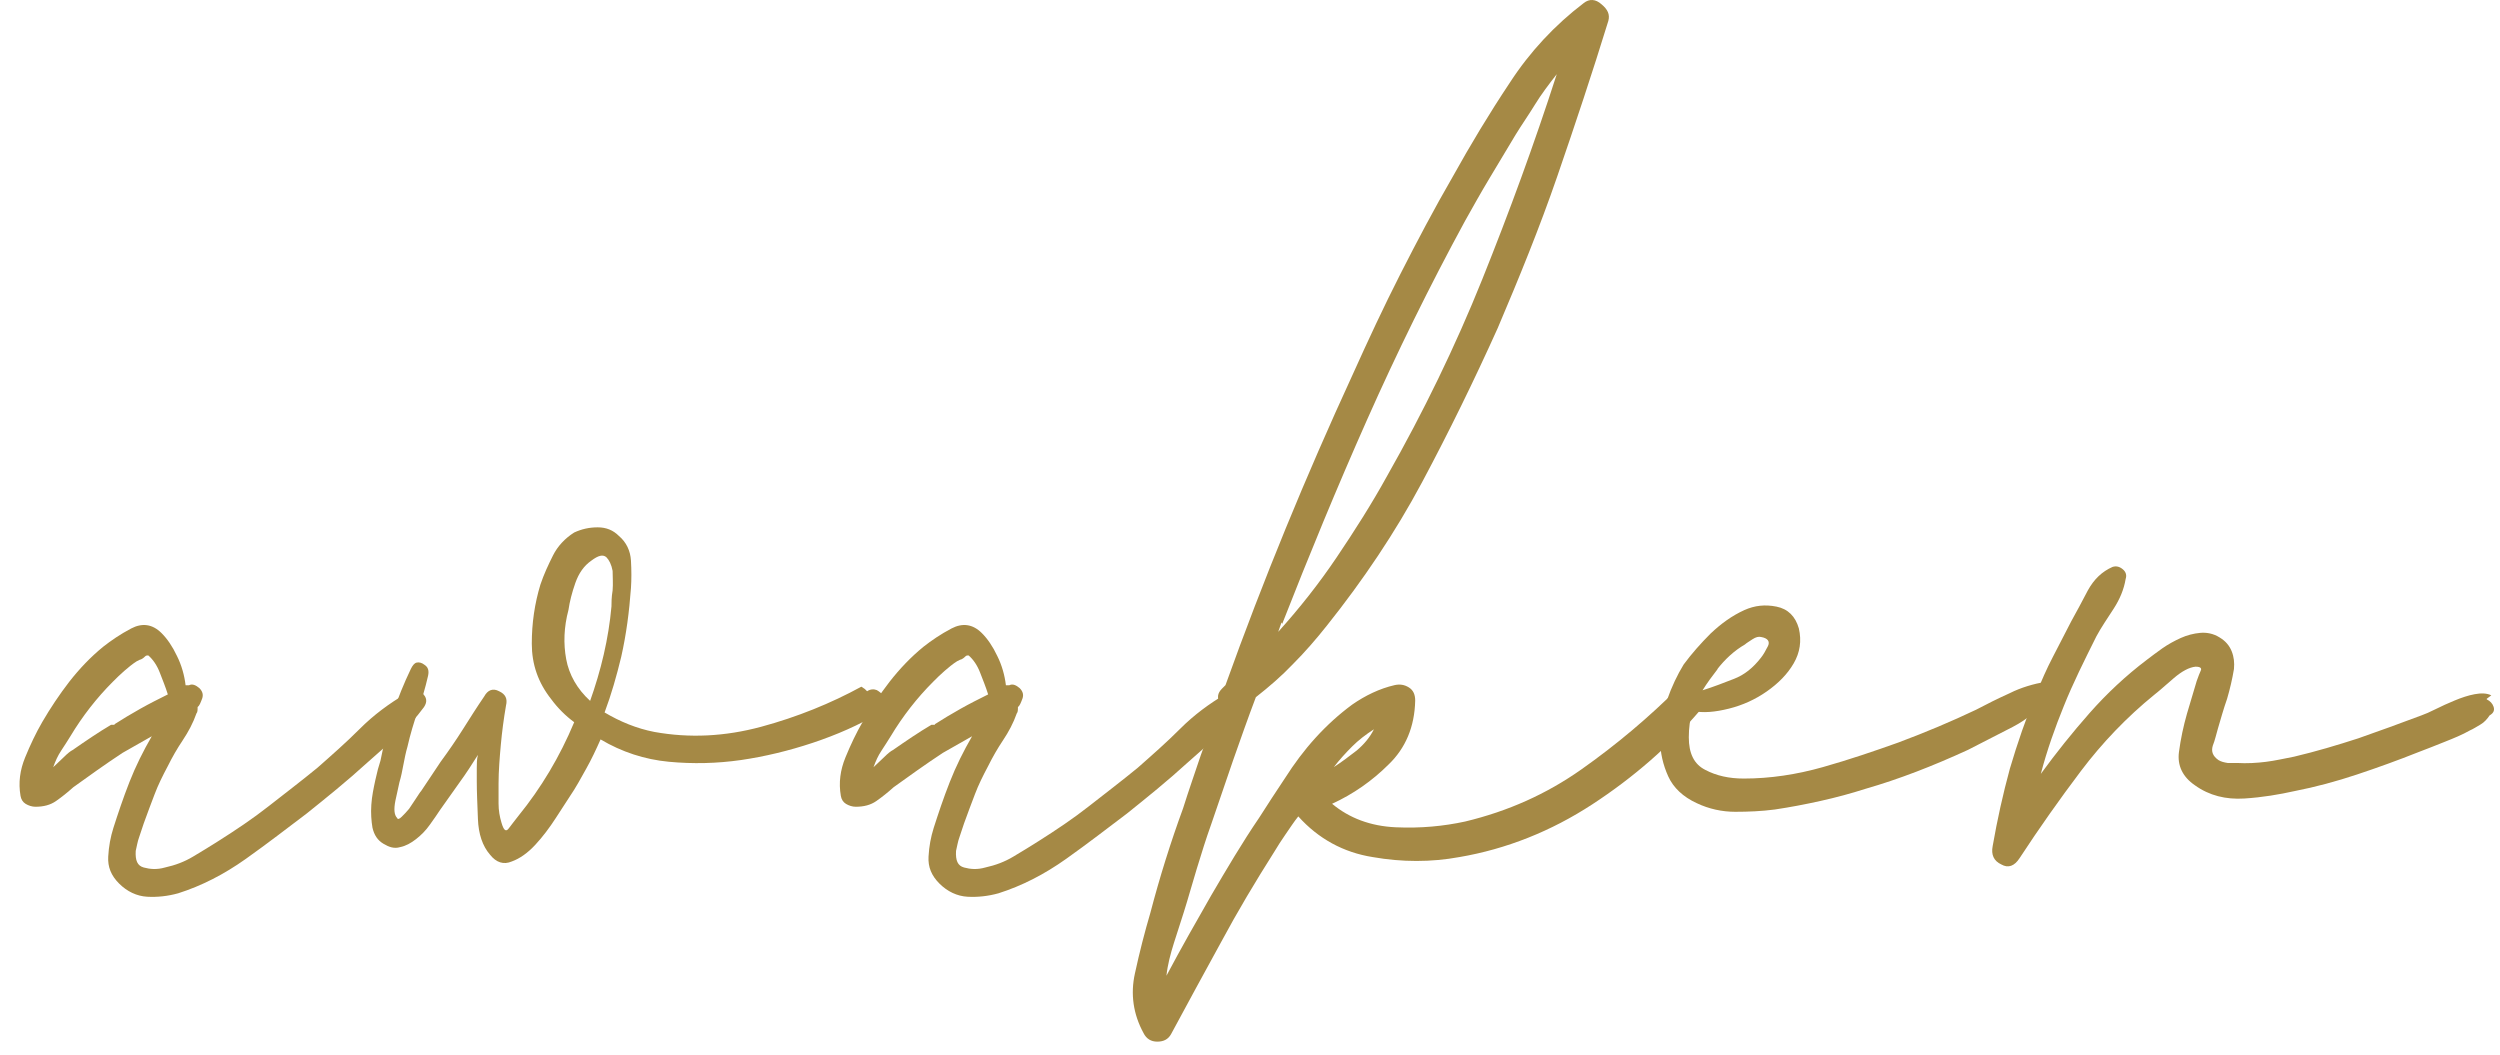 <svg xmlns="http://www.w3.org/2000/svg" width="128" height="54" viewBox="0 0 128 54" fill="none"><path d="M20.859 35.407C21.123 35.261 21.358 35.29 21.622 35.495C21.856 35.701 21.886 35.935 21.71 36.2C21.299 36.757 20.859 37.256 20.33 37.696C19.832 38.136 19.333 38.577 18.805 39.046C17.777 39.985 16.721 40.836 15.694 41.658C14.726 42.391 13.699 43.184 12.584 43.976C11.468 44.768 10.324 45.355 9.121 45.737C8.593 45.883 8.064 45.942 7.536 45.913C7.008 45.883 6.509 45.649 6.098 45.238C5.687 44.827 5.511 44.387 5.541 43.858C5.57 43.33 5.658 42.861 5.805 42.391C6.04 41.658 6.304 40.865 6.626 40.044C6.949 39.222 7.331 38.459 7.771 37.696L6.274 38.547C5.834 38.841 5.394 39.134 4.983 39.428C4.572 39.721 4.162 40.014 3.751 40.308C3.457 40.572 3.164 40.807 2.87 41.012C2.577 41.218 2.225 41.306 1.814 41.306C1.638 41.306 1.462 41.247 1.315 41.159C1.168 41.071 1.08 40.924 1.051 40.748C0.934 40.073 1.022 39.428 1.286 38.782C1.55 38.136 1.843 37.52 2.166 36.963C2.577 36.258 3.046 35.554 3.545 34.908C4.074 34.233 4.631 33.647 5.277 33.118C5.687 32.796 6.157 32.473 6.715 32.179C7.272 31.886 7.8 31.945 8.27 32.414C8.563 32.708 8.827 33.089 9.062 33.588C9.297 34.057 9.444 34.586 9.502 35.084H9.678C9.854 34.996 10.03 35.084 10.207 35.231C10.383 35.407 10.412 35.583 10.353 35.759C10.265 35.994 10.207 36.141 10.118 36.2C10.118 36.346 10.118 36.464 10.06 36.522C9.884 37.021 9.649 37.461 9.356 37.902C9.062 38.342 8.827 38.753 8.593 39.222C8.328 39.721 8.094 40.19 7.918 40.66C7.742 41.13 7.536 41.658 7.36 42.157C7.272 42.391 7.213 42.626 7.125 42.861C7.037 43.096 7.008 43.33 6.949 43.565C6.92 44.064 7.037 44.328 7.36 44.416C7.683 44.504 8.035 44.533 8.446 44.416C8.974 44.299 9.444 44.123 9.884 43.858C10.324 43.594 10.764 43.33 11.175 43.066C12.055 42.509 12.936 41.922 13.757 41.276C14.579 40.631 15.43 39.985 16.252 39.31C16.985 38.664 17.719 38.019 18.423 37.315C19.127 36.61 19.92 36.023 20.771 35.525L20.829 35.349L20.859 35.407ZM5.864 37.08C6.274 36.816 6.715 36.552 7.184 36.288C7.654 36.023 8.123 35.789 8.593 35.554C8.475 35.172 8.328 34.82 8.182 34.439C8.035 34.057 7.83 33.764 7.595 33.559C7.507 33.559 7.477 33.559 7.419 33.617C7.331 33.705 7.272 33.735 7.213 33.764C7.155 33.764 7.096 33.823 7.008 33.852C6.773 33.999 6.568 34.175 6.362 34.351C6.157 34.527 5.952 34.732 5.775 34.908C4.954 35.73 4.22 36.669 3.604 37.696C3.457 37.931 3.311 38.166 3.134 38.43C2.958 38.694 2.841 38.958 2.724 39.281C2.9 39.105 3.105 38.929 3.281 38.753C3.457 38.577 3.604 38.459 3.721 38.4C4.396 37.931 5.042 37.491 5.687 37.109H5.864V37.08Z" fill="#A58945"></path><path d="M44.395 35.392C44.571 35.275 44.747 35.275 44.894 35.334C45.04 35.422 45.158 35.51 45.246 35.657C45.334 35.803 45.363 35.95 45.363 36.097C45.363 36.244 45.246 36.361 45.07 36.478C43.984 37.124 42.839 37.623 41.607 38.034C40.374 38.444 39.142 38.738 37.939 38.914C36.706 39.09 35.474 39.119 34.241 39.002C33.009 38.885 31.835 38.503 30.749 37.858C30.515 38.386 30.28 38.885 30.016 39.354C29.752 39.824 29.488 40.322 29.165 40.792C29.018 41.027 28.783 41.379 28.46 41.878C28.138 42.377 27.786 42.846 27.404 43.257C27.023 43.668 26.612 43.961 26.201 44.108C25.79 44.284 25.409 44.167 25.086 43.756C24.704 43.316 24.499 42.699 24.47 41.936C24.44 41.173 24.411 40.528 24.411 40V39.325C24.411 39.09 24.411 38.885 24.47 38.65C24.176 39.119 23.853 39.618 23.531 40.058C23.208 40.528 22.856 40.997 22.533 41.467C22.386 41.702 22.21 41.936 22.005 42.23C21.799 42.523 21.564 42.758 21.3 42.964C21.036 43.169 20.772 43.316 20.479 43.374C20.185 43.462 19.921 43.374 19.628 43.198C19.334 43.022 19.158 42.758 19.07 42.377C19.012 42.024 18.982 41.643 19.012 41.203C19.041 40.763 19.129 40.352 19.217 39.941C19.305 39.53 19.393 39.207 19.481 38.943C19.804 37.271 20.332 35.715 21.036 34.248C21.124 34.072 21.212 33.955 21.33 33.925C21.447 33.896 21.594 33.925 21.741 34.043C21.917 34.16 21.975 34.336 21.917 34.6C21.77 35.246 21.594 35.833 21.388 36.42C21.183 37.007 21.007 37.593 20.86 38.239C20.772 38.532 20.713 38.855 20.655 39.149C20.596 39.471 20.537 39.765 20.449 40.058C20.42 40.234 20.332 40.557 20.244 40.997C20.156 41.438 20.185 41.731 20.332 41.878C20.361 41.966 20.449 41.936 20.567 41.819C20.684 41.702 20.831 41.555 20.948 41.408C21.066 41.232 21.183 41.056 21.3 40.88C21.418 40.704 21.506 40.557 21.564 40.498L22.562 39.002C22.973 38.444 23.355 37.887 23.707 37.329C24.059 36.772 24.411 36.214 24.792 35.657C24.968 35.334 25.233 35.217 25.555 35.392C25.878 35.539 25.995 35.774 25.907 36.126C25.79 36.801 25.702 37.476 25.643 38.122C25.585 38.767 25.526 39.471 25.526 40.117C25.526 40.44 25.526 40.792 25.526 41.144C25.526 41.496 25.585 41.819 25.673 42.112C25.79 42.523 25.907 42.611 26.054 42.406C26.201 42.2 26.377 41.995 26.553 41.76C27.698 40.352 28.666 38.738 29.399 36.977C28.959 36.654 28.549 36.244 28.226 35.803C27.551 34.952 27.228 34.013 27.228 32.957C27.228 31.901 27.375 30.903 27.668 29.934C27.844 29.406 28.079 28.907 28.314 28.438C28.549 27.968 28.93 27.558 29.399 27.264C29.781 27.088 30.163 27 30.603 27C31.043 27 31.395 27.147 31.688 27.44C32.07 27.763 32.275 28.203 32.305 28.702C32.334 29.201 32.334 29.67 32.305 30.11C32.217 31.314 32.07 32.458 31.806 33.632C31.571 34.6 31.307 35.539 30.955 36.478C31.747 36.948 32.598 37.3 33.508 37.476C35.298 37.799 37.117 37.711 38.966 37.212C40.815 36.713 42.546 36.009 44.101 35.158L44.277 35.275L44.395 35.392ZM30.192 35.95C30.779 34.307 31.16 32.693 31.307 31.05C31.307 30.873 31.307 30.58 31.366 30.228C31.395 29.876 31.366 29.553 31.366 29.23C31.307 28.907 31.189 28.673 31.043 28.526C30.867 28.379 30.632 28.438 30.28 28.702C29.898 28.966 29.634 29.348 29.458 29.846C29.282 30.345 29.165 30.815 29.106 31.226C28.871 32.106 28.842 32.957 28.989 33.749C29.135 34.542 29.546 35.275 30.221 35.891V35.95H30.192Z" fill="#A58945"></path><path d="M62.859 35.407C63.123 35.261 63.358 35.29 63.622 35.495C63.856 35.701 63.886 35.935 63.71 36.2C63.299 36.757 62.859 37.256 62.33 37.696C61.832 38.136 61.333 38.577 60.804 39.046C59.777 39.985 58.721 40.836 57.694 41.658C56.726 42.391 55.699 43.184 54.584 43.976C53.468 44.768 52.324 45.355 51.121 45.737C50.593 45.883 50.064 45.942 49.536 45.913C49.008 45.883 48.509 45.649 48.098 45.238C47.688 44.827 47.511 44.387 47.541 43.858C47.57 43.33 47.658 42.861 47.805 42.391C48.04 41.658 48.304 40.865 48.627 40.044C48.949 39.222 49.331 38.459 49.771 37.696L48.274 38.547C47.834 38.841 47.394 39.134 46.983 39.428C46.572 39.721 46.161 40.014 45.751 40.308C45.457 40.572 45.164 40.807 44.87 41.012C44.577 41.218 44.225 41.306 43.814 41.306C43.638 41.306 43.462 41.247 43.315 41.159C43.168 41.071 43.08 40.924 43.051 40.748C42.934 40.073 43.022 39.428 43.286 38.782C43.55 38.136 43.843 37.52 44.166 36.963C44.577 36.258 45.046 35.554 45.545 34.908C46.074 34.233 46.631 33.647 47.277 33.118C47.687 32.796 48.157 32.473 48.715 32.179C49.272 31.886 49.8 31.945 50.27 32.414C50.563 32.708 50.827 33.089 51.062 33.588C51.297 34.057 51.444 34.586 51.502 35.084H51.678C51.854 34.996 52.031 35.084 52.206 35.231C52.383 35.407 52.412 35.583 52.353 35.759C52.265 35.994 52.206 36.141 52.118 36.2C52.118 36.346 52.118 36.464 52.06 36.522C51.884 37.021 51.649 37.461 51.355 37.902C51.062 38.342 50.827 38.753 50.593 39.222C50.328 39.721 50.094 40.19 49.918 40.66C49.742 41.13 49.536 41.658 49.36 42.157C49.272 42.391 49.213 42.626 49.125 42.861C49.037 43.096 49.008 43.33 48.949 43.565C48.92 44.064 49.037 44.328 49.36 44.416C49.683 44.504 50.035 44.533 50.446 44.416C50.974 44.299 51.444 44.123 51.884 43.858C52.324 43.594 52.764 43.33 53.175 43.066C54.055 42.509 54.936 41.922 55.757 41.276C56.579 40.631 57.43 39.985 58.252 39.31C58.985 38.664 59.719 38.019 60.423 37.315C61.127 36.61 61.92 36.023 62.771 35.525L62.829 35.349L62.859 35.407ZM47.864 37.08C48.274 36.816 48.715 36.552 49.184 36.288C49.654 36.023 50.123 35.789 50.593 35.554C50.475 35.172 50.328 34.82 50.182 34.439C50.035 34.057 49.83 33.764 49.595 33.559C49.507 33.559 49.477 33.559 49.419 33.617C49.331 33.705 49.272 33.735 49.213 33.764C49.155 33.764 49.096 33.823 49.008 33.852C48.773 33.999 48.568 34.175 48.362 34.351C48.157 34.527 47.952 34.732 47.776 34.908C46.954 35.73 46.22 36.669 45.604 37.696C45.457 37.931 45.31 38.166 45.135 38.43C44.958 38.694 44.841 38.958 44.724 39.281C44.9 39.105 45.105 38.929 45.281 38.753C45.457 38.577 45.604 38.459 45.721 38.4C46.396 37.931 47.042 37.491 47.688 37.109H47.864V37.08Z" fill="#A58945"></path><path d="M85.927 35.314C86.103 35.138 86.308 35.05 86.514 35.05C86.719 35.05 86.895 35.138 87.013 35.285C87.13 35.431 87.218 35.578 87.248 35.784C87.277 35.989 87.189 36.194 87.042 36.37C85.487 38.19 83.638 39.804 81.525 41.183C79.412 42.562 77.124 43.472 74.717 43.883C73.279 44.147 71.783 44.147 70.286 43.883C68.79 43.648 67.499 42.944 66.472 41.799C66.237 42.093 66.031 42.416 65.826 42.709C65.621 43.002 65.415 43.325 65.239 43.619C64.271 45.145 63.361 46.67 62.51 48.255C61.659 49.81 60.808 51.366 59.957 52.95C59.81 53.214 59.576 53.332 59.253 53.332C58.93 53.332 58.695 53.185 58.548 52.892C58.02 51.923 57.874 50.896 58.108 49.84C58.343 48.754 58.607 47.727 58.901 46.729C59.37 44.939 59.928 43.149 60.573 41.388C60.867 40.449 61.19 39.54 61.483 38.659C61.806 37.779 62.129 36.869 62.451 35.989C62.305 35.725 62.334 35.49 62.569 35.255L62.745 35.079C64.682 29.68 66.853 24.398 69.259 19.174C70.052 17.414 70.844 15.712 71.695 14.039C72.546 12.367 73.426 10.694 74.395 9.021C75.275 7.437 76.243 5.823 77.3 4.238C78.327 2.653 79.618 1.274 81.085 0.159C81.379 -0.076 81.701 -0.046 81.995 0.218C82.318 0.482 82.435 0.746 82.347 1.069C81.525 3.739 80.645 6.38 79.735 9.021C78.826 11.662 77.769 14.245 76.683 16.798C75.48 19.468 74.189 22.109 72.81 24.691C71.431 27.274 69.787 29.709 67.939 32.028C67.381 32.732 66.794 33.407 66.207 33.993C65.621 34.61 64.975 35.167 64.3 35.696C63.889 36.781 63.508 37.867 63.126 38.953C62.745 40.039 62.393 41.124 62.011 42.21C61.747 42.944 61.512 43.707 61.278 44.47C61.043 45.233 60.837 45.995 60.603 46.729C60.456 47.199 60.28 47.727 60.104 48.284C59.928 48.842 59.781 49.4 59.722 49.957C60.456 48.578 61.219 47.228 62.011 45.849C62.803 44.499 63.596 43.149 64.476 41.858C64.887 41.212 65.327 40.537 65.797 39.833C66.266 39.099 66.765 38.425 67.352 37.779C67.939 37.133 68.555 36.576 69.23 36.077C69.905 35.608 70.638 35.255 71.401 35.079C71.666 35.021 71.9 35.05 72.135 35.197C72.37 35.343 72.458 35.578 72.458 35.872C72.428 37.221 71.959 38.307 71.108 39.129C70.257 39.98 69.289 40.655 68.203 41.154C69.083 41.887 70.169 42.298 71.46 42.357C72.751 42.416 73.925 42.298 75.011 42.063C77.212 41.535 79.178 40.655 80.968 39.393C82.758 38.131 84.43 36.723 85.986 35.167L85.927 35.343V35.314ZM65.621 31.851L65.445 32.35C66.53 31.147 67.528 29.885 68.438 28.535C69.347 27.186 70.228 25.806 71.02 24.369C72.869 21.111 74.512 17.737 75.891 14.303C77.27 10.87 78.562 7.349 79.706 3.798C79.295 4.326 78.914 4.825 78.591 5.353C78.268 5.881 77.916 6.38 77.593 6.908C77.153 7.642 76.713 8.376 76.273 9.109C75.832 9.843 75.422 10.576 75.011 11.31C73.192 14.655 71.519 18.059 69.993 21.493C68.467 24.926 67.029 28.418 65.65 31.939L65.591 31.822L65.621 31.851ZM70.345 37.339C69.934 37.603 69.553 37.896 69.23 38.219C68.907 38.542 68.584 38.894 68.291 39.276C68.702 39.011 69.083 38.718 69.465 38.425C69.846 38.102 70.14 37.75 70.345 37.339Z" fill="#A58945"></path><path d="M104.632 35.05C104.778 35.02 104.925 35.05 105.013 35.167C105.13 35.284 105.13 35.402 105.013 35.548C104.485 36.253 103.839 36.81 103.047 37.221C102.255 37.632 101.492 38.013 100.758 38.395C98.968 39.217 97.237 39.891 95.505 40.39C94.772 40.625 94.009 40.831 93.216 41.007C92.424 41.183 91.661 41.329 90.869 41.447C90.194 41.535 89.519 41.564 88.844 41.564C88.169 41.564 87.494 41.417 86.878 41.124C86.174 40.801 85.675 40.332 85.411 39.745C85.147 39.158 85 38.542 85 37.867C85 37.192 85.117 36.517 85.352 35.842C85.587 35.167 85.88 34.551 86.203 34.023C86.614 33.465 87.084 32.937 87.582 32.438C88.111 31.939 88.668 31.528 89.314 31.235C89.842 31 90.37 30.941 90.957 31.059C91.544 31.176 91.925 31.558 92.101 32.174C92.248 32.819 92.16 33.406 91.837 33.964C91.514 34.521 91.045 34.991 90.458 35.402C89.871 35.812 89.226 36.106 88.521 36.282C87.817 36.458 87.201 36.517 86.643 36.399C86.526 36.84 86.467 37.28 86.467 37.749C86.467 38.571 86.731 39.129 87.318 39.422C87.876 39.715 88.521 39.862 89.284 39.862C90.634 39.862 91.984 39.657 93.334 39.275C94.684 38.894 95.975 38.453 97.207 38.013C98.616 37.485 99.936 36.928 101.169 36.341C101.726 36.047 102.313 35.754 102.9 35.49C103.487 35.196 104.103 35.02 104.749 34.903L104.632 35.02V35.05ZM87.964 34.228C87.67 34.609 87.406 34.962 87.171 35.343C87.729 35.167 88.257 34.962 88.785 34.756C89.314 34.551 89.754 34.199 90.165 33.67C90.282 33.524 90.399 33.318 90.517 33.084C90.634 32.849 90.517 32.673 90.165 32.614C90.047 32.585 89.901 32.614 89.725 32.731C89.548 32.849 89.402 32.937 89.343 32.995C88.785 33.318 88.316 33.758 87.905 34.287L87.964 34.228Z" fill="#A58945"></path><path d="M127.32 35.807C127.496 35.895 127.613 36.012 127.672 36.188C127.731 36.364 127.672 36.511 127.467 36.629C127.349 36.805 127.202 36.981 126.997 37.098C126.792 37.215 126.616 37.333 126.469 37.392C126.058 37.626 125.618 37.802 125.178 37.978C124.738 38.154 124.297 38.331 123.828 38.507C122.801 38.917 121.744 39.299 120.688 39.651C119.632 40.003 118.546 40.297 117.489 40.502C116.697 40.678 115.846 40.825 114.907 40.884C113.968 40.942 113.117 40.737 112.383 40.209C111.738 39.769 111.474 39.182 111.562 38.507C111.65 37.832 111.797 37.157 111.973 36.541L112.471 34.868C112.559 34.633 112.618 34.457 112.677 34.34C112.736 34.222 112.677 34.134 112.413 34.134C112.09 34.164 111.709 34.369 111.298 34.721C110.887 35.073 110.564 35.367 110.3 35.572C108.891 36.717 107.63 38.037 106.544 39.475C105.458 40.913 104.402 42.41 103.404 43.935C103.14 44.346 102.817 44.464 102.465 44.258C102.083 44.082 101.937 43.759 102.025 43.319C102.26 41.969 102.553 40.649 102.905 39.358C103.287 38.066 103.727 36.775 104.255 35.514C104.519 34.868 104.783 34.252 105.106 33.636C105.429 33.019 105.722 32.432 106.045 31.816C106.309 31.347 106.603 30.789 106.896 30.232C107.219 29.645 107.63 29.263 108.158 29.028C108.334 28.97 108.51 28.999 108.686 29.146C108.862 29.292 108.891 29.468 108.833 29.645C108.745 30.173 108.539 30.672 108.216 31.171C107.894 31.669 107.571 32.139 107.336 32.579C106.72 33.812 106.133 34.985 105.664 36.159C105.223 37.245 104.813 38.389 104.49 39.622C105.282 38.536 106.104 37.509 106.984 36.511C107.864 35.514 108.833 34.604 109.918 33.782C110.153 33.606 110.417 33.401 110.711 33.195C111.004 32.99 111.327 32.814 111.65 32.667C111.973 32.52 112.325 32.432 112.648 32.403C112.97 32.374 113.322 32.432 113.645 32.638C113.939 32.814 114.144 33.049 114.261 33.342C114.379 33.636 114.408 33.929 114.379 34.252C114.291 34.78 114.173 35.279 114.027 35.778C113.851 36.276 113.704 36.805 113.557 37.303C113.469 37.597 113.41 37.89 113.293 38.184C113.205 38.477 113.293 38.712 113.587 38.917C113.733 39.005 113.88 39.035 114.056 39.064C114.232 39.064 114.379 39.064 114.526 39.064C115.054 39.094 115.553 39.064 116.022 39.005C116.492 38.947 116.991 38.83 117.46 38.741C118.575 38.477 119.661 38.154 120.747 37.802C121.832 37.421 122.889 37.039 123.975 36.629C124.151 36.57 124.415 36.453 124.708 36.306C125.002 36.159 125.324 36.012 125.677 35.866C126.029 35.719 126.381 35.602 126.704 35.543C127.026 35.484 127.32 35.484 127.555 35.602L127.32 35.778V35.807Z" fill="#A58945"></path></svg>